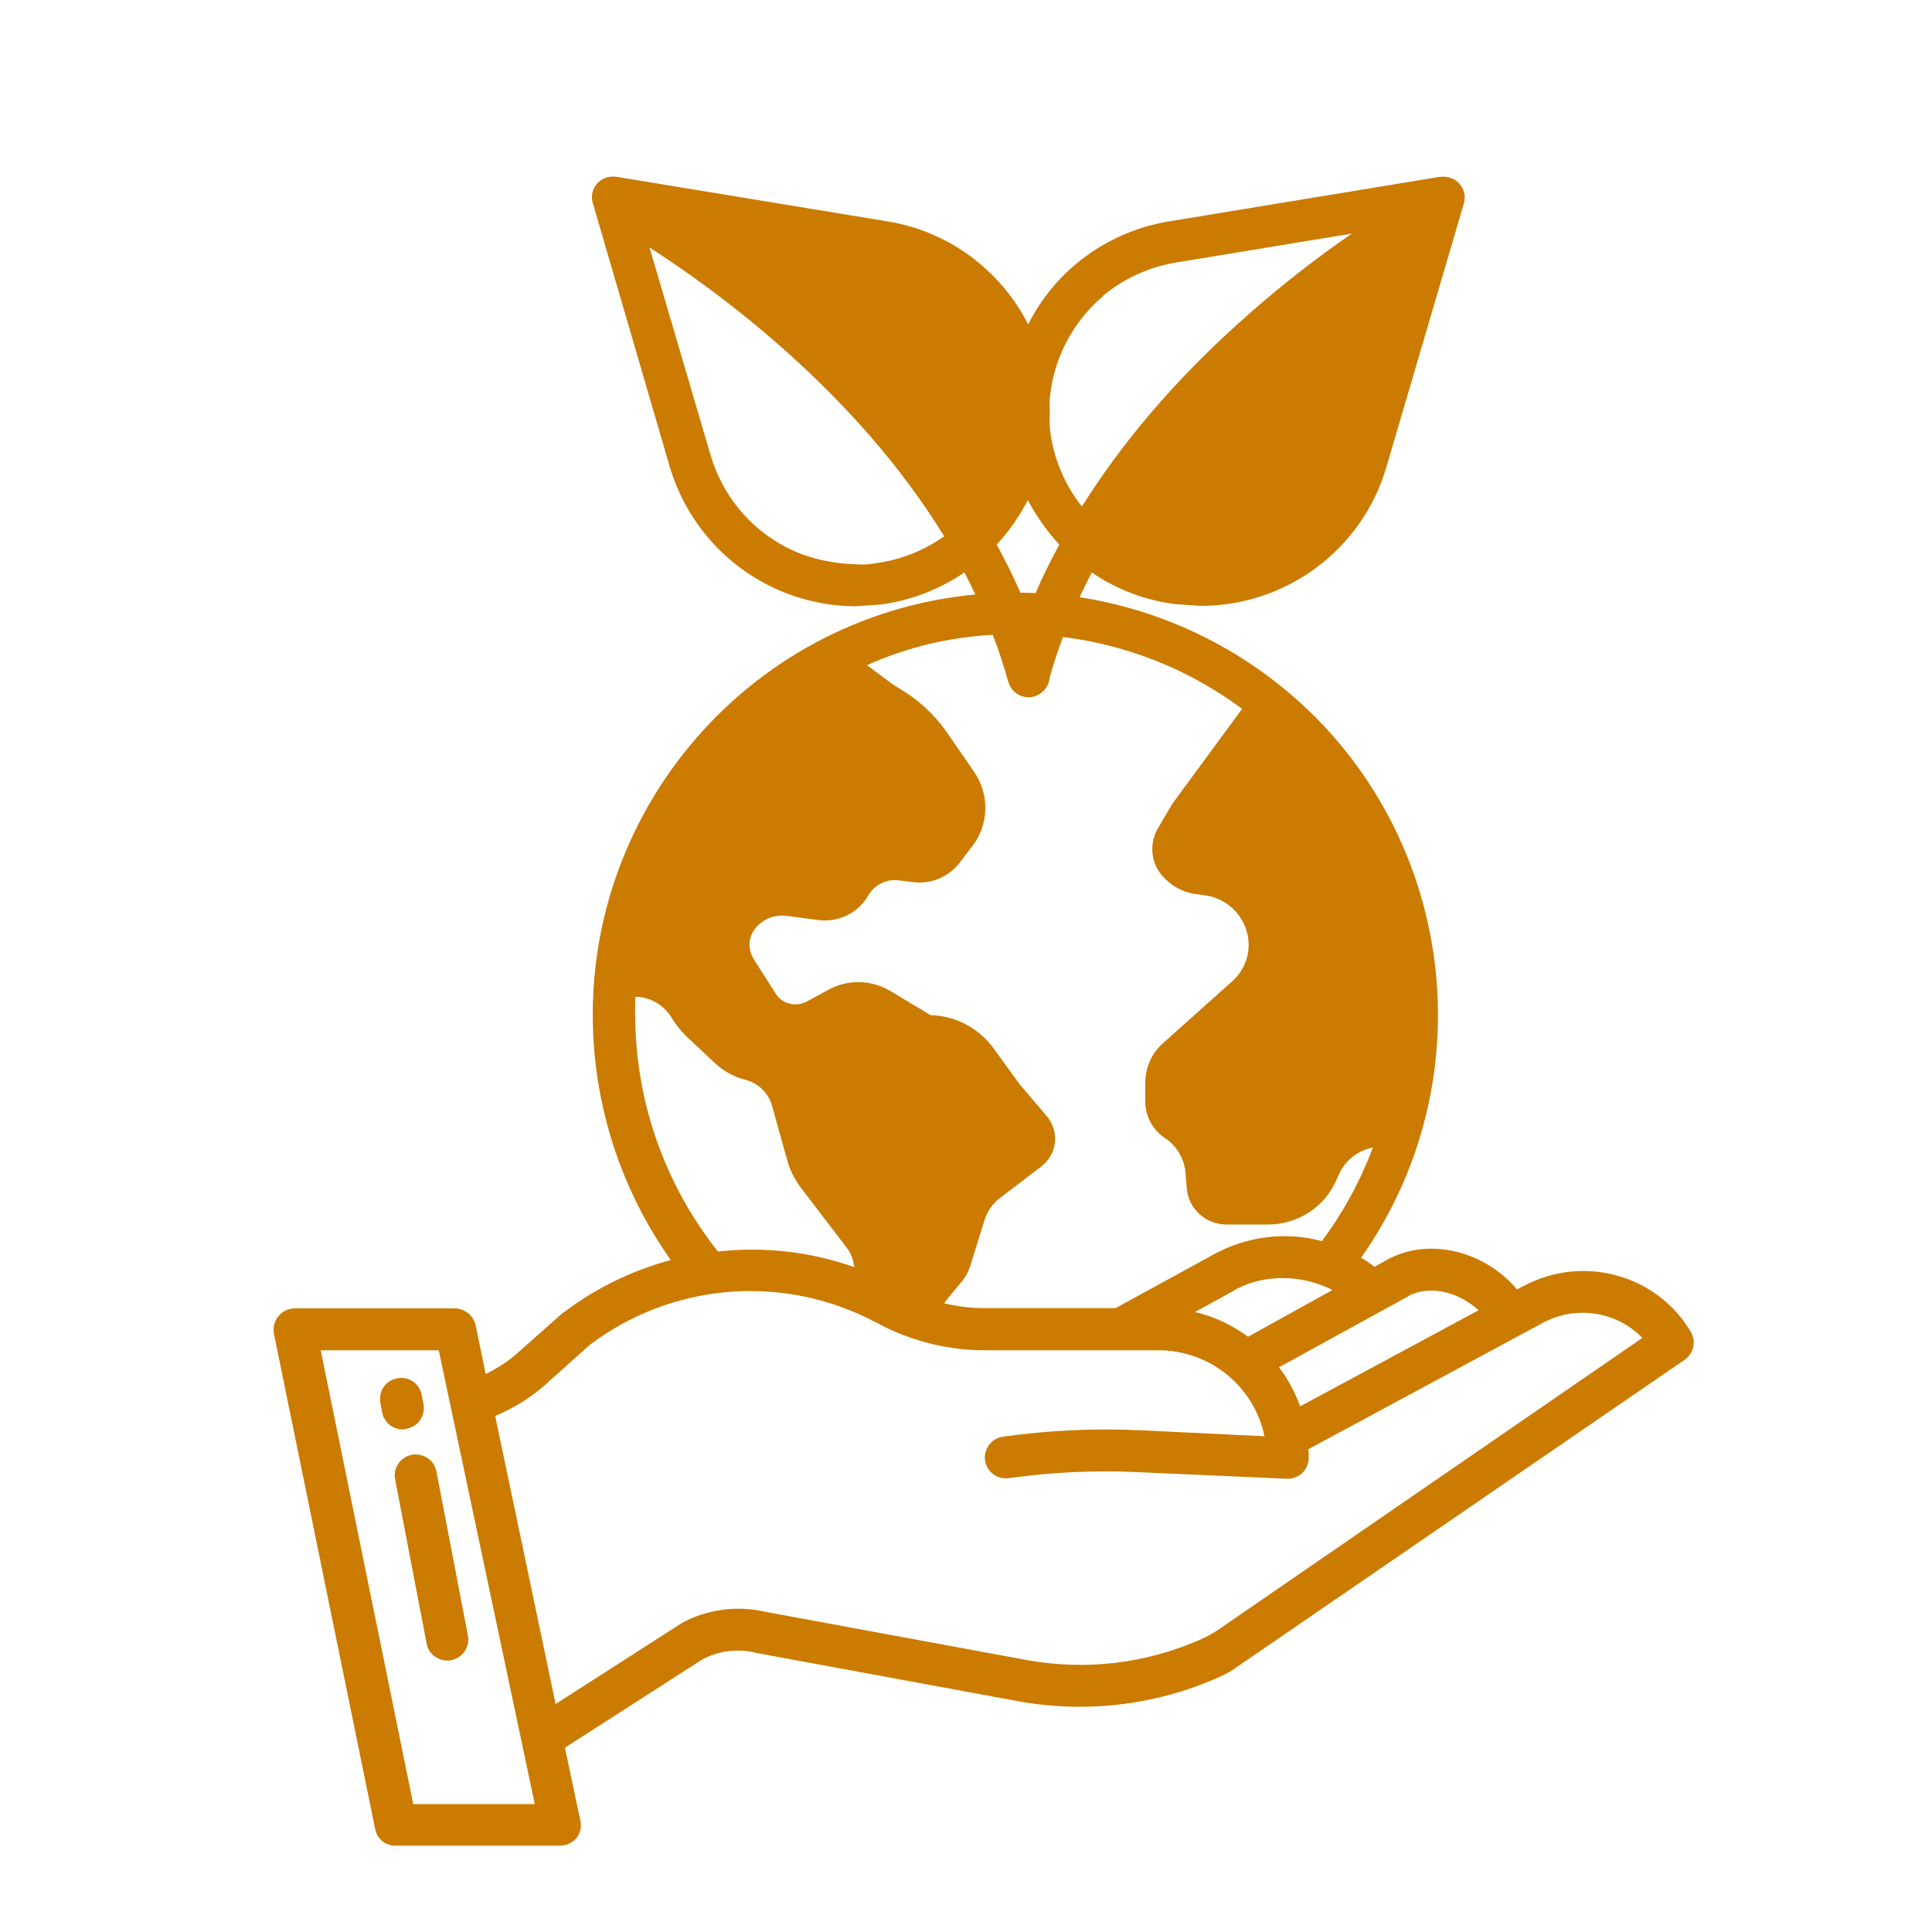 <?xml version="1.0" encoding="UTF-8"?>
<svg id="Layer_1" data-name="Layer 1" xmlns="http://www.w3.org/2000/svg" viewBox="0 0 100 100">
  <defs>
    <style>
      .cls-1 {
        fill: #cb7b00;
      }
    </style>
  </defs>
  <path class="cls-1" d="M78.86,66.56l-.34.18c-1.64-1.95-4.45-2.69-6.58-1.61-.02,0-.02.02-.04.02l-.76.42c-.22-.18-.45-.33-.69-.47,6.94-9.87,4.57-23.51-5.3-30.45-2.77-1.95-5.95-3.22-9.27-3.74.2-.43.42-.87.63-1.28,1.3.89,2.78,1.45,4.34,1.64l1.3.09c4.45,0,8.37-2.93,9.61-7.19l4.01-13.64c.16-.58-.16-1.17-.74-1.34-.16-.05-.33-.05-.49-.04l-14.04,2.31c-3.14.52-5.86,2.49-7.28,5.33-1.45-2.84-4.16-4.83-7.28-5.33l-14.04-2.31c-.6-.09-1.16.31-1.25.89-.02.16-.02.33.04.49l3.98,13.64c1.27,4.27,5.17,7.19,9.61,7.21l1.3-.09c1.55-.2,3.04-.78,4.34-1.66.2.38.38.74.56,1.14-12.02,1.14-20.84,11.82-19.7,23.84.36,3.81,1.72,7.48,3.94,10.61-2.02.54-3.9,1.46-5.57,2.73l-.04.02-2.24,1.99c-.52.47-1.1.85-1.73,1.16l-.52-2.51c-.11-.51-.54-.87-1.07-.89h-8.31c-.61.02-1.1.52-1.08,1.14,0,.05,0,.13.02.18l5.24,25.64c.11.51.54.87,1.07.85h8.48c.34,0,.67-.14.89-.42.18-.25.25-.56.18-.87l-.8-3.78,7.07-4.54c.87-.49,1.9-.61,2.86-.36l13.61,2.51c3.58.63,7.27.16,10.55-1.37.22-.11.42-.22.61-.36l23.26-15.96c.47-.33.61-.96.31-1.45-1.75-2.96-5.57-4.01-8.64-2.37ZM72.93,67.06c1.17-.58,2.64-.13,3.6.76l-9.23,4.97c-.27-.72-.63-1.41-1.1-2.02l6.74-3.7ZM64.6,69.19c-.83-.61-1.75-1.05-2.75-1.28l1.97-1.08.02-.02c1.52-.89,3.54-.85,5.13-.04l-4.37,2.42ZM57.08,15.32c1.08-.9,2.39-1.5,3.78-1.73l9.11-1.5c-1.84,1.27-3.6,2.64-5.28,4.12-3.96,3.47-6.74,6.89-8.69,10.01-.99-1.25-1.59-2.78-1.68-4.37.02-.33.02-.65,0-.99.13-2.15,1.14-4.14,2.77-5.53ZM54.83,28.19c-.47.87-.89,1.7-1.23,2.51-.25-.02-.51-.02-.78-.02-.38-.85-.78-1.68-1.23-2.49.63-.69,1.17-1.46,1.61-2.3.45.83.99,1.61,1.63,2.3ZM45.32,29.15c-.18.04-.36.05-.54.07h0c-1.45,0-2.89-.25-4.17-.94-1.86-.99-3.23-2.69-3.83-4.72l-3.16-10.75c3.52,2.26,10.66,7.46,15.25,14.95-1.05.74-2.28,1.23-3.54,1.39h0ZM51.39,32.87c.31.8.56,1.59.8,2.42.16.58.76.92,1.34.76.43-.13.76-.51.8-.98.2-.7.43-1.41.69-2.1,3.36.42,6.56,1.7,9.27,3.72l-3.6,4.9-.78,1.32c-.43.78-.34,1.75.25,2.42.47.54,1.12.89,1.83.96l.36.05c1.01.13,1.86.83,2.17,1.83.29.94,0,1.97-.74,2.62l-3.61,3.23c-.58.52-.9,1.28-.89,2.08v.85c-.02.78.36,1.52,1.01,1.95.61.4,1.01,1.07,1.07,1.79l.07.83c.09,1.07.99,1.86,2.06,1.86h2.15c1.52,0,2.91-.89,3.52-2.28l.13-.29c.33-.74.99-1.27,1.77-1.41-.65,1.73-1.54,3.36-2.64,4.84-1.9-.51-3.9-.25-5.62.7l-5.06,2.77h-6.74c-.72,0-1.43-.09-2.13-.25.07-.09.13-.18.2-.27l.69-.83c.22-.25.38-.56.47-.87l.72-2.31c.14-.47.43-.89.81-1.17l2.13-1.63c.38-.29.63-.7.7-1.16.09-.52-.07-1.05-.42-1.46l-1.41-1.66-1.27-1.75c-.76-1.1-1.99-1.77-3.33-1.81l-2.08-1.25c-.98-.58-2.19-.61-3.18-.07l-1.16.63c-.56.29-1.25.11-1.59-.42l-1.14-1.79c-.29-.47-.29-1.05.02-1.5.36-.52.99-.81,1.63-.74l1.7.22c1.03.14,2.06-.36,2.58-1.27.33-.56.94-.87,1.59-.78l.74.09c.9.11,1.81-.25,2.39-.99l.65-.85c.89-1.14.92-2.71.09-3.9l-1.41-2.04c-.63-.9-1.45-1.66-2.4-2.22-.18-.11-.36-.22-.52-.34l-1.19-.89c2.08-.94,4.27-1.45,6.51-1.57ZM32.87,52.53c0-.33,0-.63.02-.94.78.02,1.48.43,1.88,1.1.22.36.49.7.8.99l1.48,1.39c.4.36.87.63,1.39.78l.18.05c.65.18,1.16.69,1.34,1.34l.8,2.86c.13.47.36.92.65,1.32l2.4,3.14c.2.25.33.54.38.87l.04.16c-2.26-.8-4.68-1.08-7.07-.81-2.78-3.51-4.28-7.83-4.28-12.25ZM21.39,93.38l-4.79-23.49h6.11l4.97,23.49h-6.29ZM63.05,84.36c-.31.2-.61.38-.96.52-2.8,1.23-5.89,1.59-8.91,1.05l-13.5-2.49c-1.5-.36-3.09-.16-4.45.6l-.05.04-6.42,4.12-3.13-14.91c.99-.42,1.92-.99,2.71-1.72l2.2-1.97c4.16-3.13,9.7-3.65,14.37-1.37l.92.47c1.61.78,3.36,1.19,5.13,1.19h9c2.66,0,4.95,1.86,5.49,4.45l-6.43-.31c-2.37-.11-4.73,0-7.08.33-.6.07-1.01.6-.96,1.19.07.6.6,1.03,1.19.96h.04c2.22-.31,4.48-.42,6.72-.31l7.68.34h.05c.6,0,1.08-.49,1.08-1.08v-.02c0-.14,0-.29-.02-.43l12.14-6.54c1.7-.92,3.8-.6,5.15.78l-21.99,15.13Z"/>
  <path class="cls-1" d="M21.05,73.95c.6-.11.98-.69.87-1.27l-.09-.47c-.11-.6-.67-.98-1.27-.87-.6.11-.98.67-.87,1.27v.02l.09.47c.09.51.54.89,1.07.89.07-.02.13-.02.2-.04Z"/>
  <path class="cls-1" d="M21.32,75.3c-.6.11-.98.69-.87,1.27h0l1.63,8.49c.09.51.54.89,1.07.89.07,0,.14,0,.2-.02.6-.11.98-.69.87-1.27l-1.63-8.49c-.11-.6-.69-.98-1.27-.87h0Z"/>
</svg>
